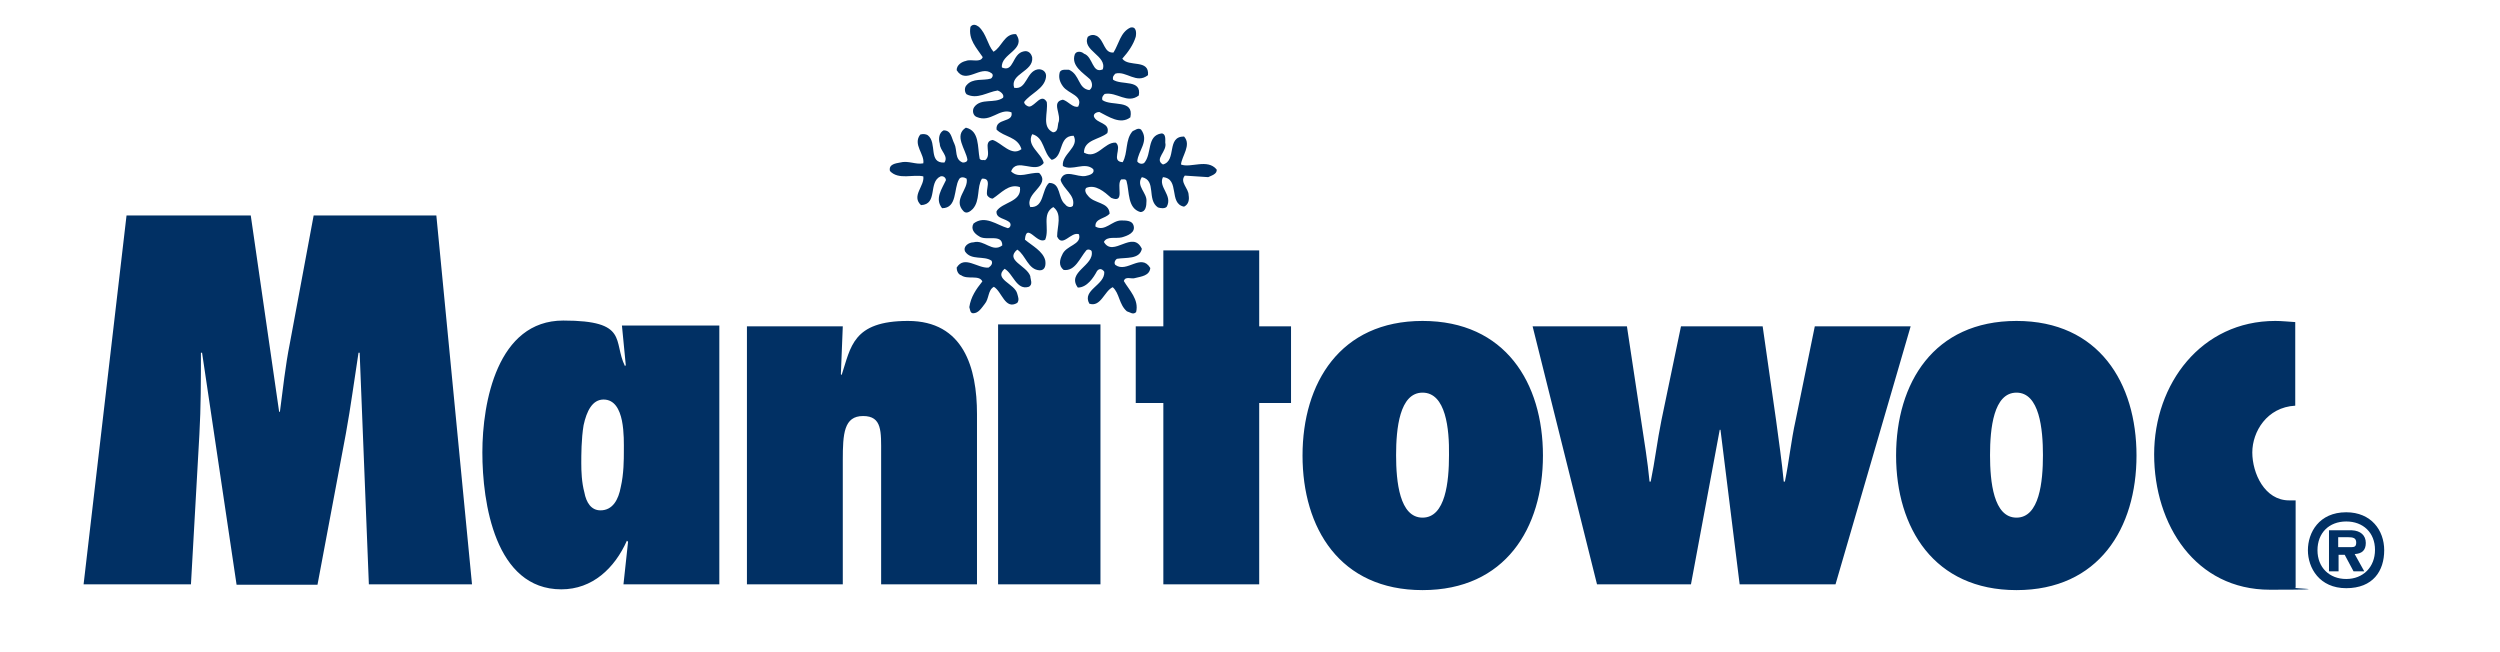 <?xml version="1.0" encoding="UTF-8"?>
<svg id="layer" xmlns="http://www.w3.org/2000/svg" version="1.1" viewBox="0 0 652 170">
  <!-- Generator: Adobe Illustrator 29.0.0, SVG Export Plug-In . SVG Version: 2.1.0 Build 186)  -->
  <defs>
    <style>
      .st0 {
        fill: #013064;
      }
    </style>
  </defs>
  <path class="st0" d="M308,42.9c.2-2.2,2.8-5.1.8-7.3-4.7,0-1.8,6.3-5.5,7.3-2.4-1.4,1.2-3.4.6-5.7,0-.8.2-2.4-1-2.4-3.9.6-2.4,5.3-4.5,7.7-.6.4-1.4.2-1.8-.4.2-2.8,3.2-5.3,1-8.3-.8-.6-1.6.2-2.2.4-2,2.2-1.2,5.7-2.6,8.1-3.2-.2,0-3.7-1.8-5.1-3-.2-4.9,4.5-8.3,2.6,0-3.4,4.1-3.4,6.1-5.1.8-2.8-2.8-2.4-3.5-4.3-.2-.8.8-1.2,1.4-1.2,2.4,1.2,5.5,3.4,8.1,1.4,1-4.8-4.9-2.8-7.3-4.5-.2-.8.2-1.2.6-1.6,3.2-.6,5.9,2.7,8.9.4.8-4.3-4.5-2.6-6.7-4.1-.2-.8.2-1.2.6-1.6,2.8-.8,5.5,2.8,8.5.4.4-4.3-5.1-2-6.7-4.3,1.6-1.8,2.9-3.7,3.5-5.7.2-1,.2-2.8-1.4-2.4-2.6,1.2-3,4.3-4.4,6.5-2.5.2-2.3-3-4.3-4.3-.8-.4-1.6-.4-2.4.2-1.6,3.6,5.1,4.9,3.9,8.5-2.8,1.2-2.5-3.3-4.9-4.1-.6-.6-2-.8-2.4.2-1,3,2.2,4.8,4,6.5.6.8.8,2.2-.2,2.8-3-.4-2.4-4-5.3-5.3-.8,0-2-.2-2.4.6-.4,1.4,0,2.6.8,3.7,1.4,2,5.4,2.4,4,5.3-1.4.4-2.6-1.4-4-1.8-3.2.6-.2,3.9-1.2,6.1-.2.8,0,2.4-1.4,2.4-3-1.4-1.2-5.1-1.6-7.9-1.4-2.4-3,1-4.5,1.2-.6,0-1.4-.6-1.4-1.2,1.6-2.2,5.3-3.4,5.7-6.5.2-1.4-1-2.2-2.2-2-3,.6-2.8,5.4-6.1,4.8-1.2-3.7,5.1-4.2,4.7-7.9-.2-1-1-1.9-2.2-1.6-3.1.6-2.5,5.6-5.7,4.2-.4-3.6,6.5-4.6,3.7-8.7-3.1-.2-3.7,3.4-5.9,4.6-1.6-1.9-1.8-4.6-3.8-6.5-.8-.6-1.6-.8-2.2,0-.6,3.3,1.6,5.5,3.2,7.9-.6,1.6-3,.4-4.4,1-1,.2-2.4,1-2.4,2.4,2.4,3.9,6.2-1.4,9.1.8.6.4.2,1.2-.2,1.4-2,.6-4.7-.2-6.3,1.7-.6.6-.6,1.8,0,2.4,2.8,1.4,5.4-.6,8.1-1,.6.2,1.8,1,1.4,1.9-2.2,1.6-5.7,0-7.5,2.4-.6.8-.4,2.2.6,2.6,3.7,1.6,5.9-2.4,9.1-1.2.6,2.8-4.2,1.4-3.9,4.5,2,2,5.5,1.8,6.5,5.1-2.6,2-5.1-1.6-7.5-2.4-2.8.4,0,3.9-2,5.3-.4-.2-1,.2-1.4-.4-.6-3,0-7.3-3.6-8.1-3.2,2,0,5.7.4,8.3,0,.6-.6.8-1.2.8-2.2-.8-1.4-3.3-2.2-4.9s-.8-3.5-2.8-3.5c-1.2.6-1.4,2.2-1,3.5,0,1.8,2.4,3.2,1.2,4.9-4.3.2-1.8-5.1-4.3-7.1-.6-.4-1.4-.4-2-.2-2,2.6,1.2,5.1.8,7.5-2,.4-3.9-.8-6.1-.2-1,.2-3,.4-2.6,2.2,2.2,2.4,6.1.8,8.7,1.4.4,2.5-3.2,5.1-.6,7.5,4.5-.2,1.8-6,5.1-7.5.8-.2,1.4.4,1.4,1-1,2.2-3,4.8-1,7.3,4,0,3-5.1,4.4-7.5.4-.8,1.4-.6,2-.2.6,2.8-3.7,5.5-.8,8.5.8.8,1.8,0,2.4-.6,2-2.2,1-5.7,2.4-7.9,2.8-.2.8,3,1.4,4.4.3.4.8.8,1.4.8,2.2-1.4,4.2-4,7.1-3,.6,3.9-4.7,3.9-6.1,6.3-.2,2,2.4,1.8,3.5,3,.4.6,0,1.4-.6,1.4-2.8-.8-5.9-3.5-8.9-1.2-.8,1.4.2,2.6,1.4,3.3,1.8,1.4,6.1-.8,6.1,2.4-2.6,2-4.7-1.6-7.5-.8-1.2,0-2.8,1-2.2,2.4,1.6,2.4,4.9,1,6.9,2.4.4.8-.2,1.4-.8,1.8-2.9.2-6.3-3.3-8.3,0,0,.8.4,1.8,1.2,2,1.6,1.2,4.7-.2,5.5,1.6-1.6,2-3,4-3.4,6.7.2.6.2,1.6,1,1.6,1.4,0,2.2-1.4,3-2.4,1.2-1.4.8-3.6,2.4-4.5,2.1,1.2,2.9,6.1,6.1,4.2.6-.8.2-1.6,0-2.4-.6-2.6-6.3-3.8-3.3-6.5,2.2,1.2,3.1,5.7,6.3,4.7,1.2-.6.4-2,.4-2.8-1-2.8-6.7-4.1-3.4-6.9,2.2,1.4,2.8,5.3,5.9,5.4,1.4,0,1.6-1.4,1.4-2.6-.6-2.4-3.4-3.8-5.3-5.4.4-4.7,3.2,1.4,5.3,0,1.2-3-1-6.7,2.1-8.5,2.4,1.8,1,5,1,7.7,1.4,3,3.6-1.4,5.7-.6.8,2.8-3.4,2.8-4.4,5.4-.6,1.2-1,2.8.4,3.9,3,.4,4.2-3.1,5.9-5.1.4-.4,1.2-.2,1.4.2.8,3.8-6.6,5.4-3.6,9.5,2.4,0,4.1-2.6,5-4.3.6-.8,1.4-.6,1.9.2.2,3.5-5.9,4.7-3.9,8.3,3,1,3.9-3.3,6.1-4.3,1.8,1.6,1.6,4.5,3.7,6.3.8.2,1.6,1,2.4.2.8-3.3-1.8-5.7-3.2-8.1.4-1.4,2-.4,3-.8,1.6-.4,3.7-.6,3.9-2.6-2.4-4-6.1,1.4-9.1-.8-.4-.4-.2-1.2.4-1.6,2.4-.4,5.9.2,6.5-2.6-2.4-5.1-7.5,2.4-9.9-1.8.8-1.6,3.1-.8,4.7-1.2,1.4-.4,3.7-1.2,3-3.2-.4-1.2-2-1.2-3.2-1.2-2.4,0-4.2,3-6.7,1.6-.2-2.2,2.6-2,3.7-3.4-.2-3.1-4.1-2.5-5.7-4.7-.4-.4-1-1.4-.4-2,2.4-1,4.7,1,6.5,2.6,3.8,1.6,1.2-3.4,2.6-4.8.6,0,1.2-.2,1.4.4.8,2.8.2,7.1,3.6,8.1,1.4,0,1.6-1.6,1.6-2.8.2-2.2-2.8-4-1.2-6.3,3.9.8,1.2,5.9,4.2,7.9.6.2,1.8.4,2.3-.2,1.6-3-2.3-5.1-1-7.7,4.5.4,1.4,6.9,5.5,7.7,1.2-.6,1.4-1.8,1.2-3,0-1.8-2.4-3.4-1-5.1l6.1.4c.8-.4,2.4-.8,2.2-2-2.4-2.9-6.8-.3-9.3-1.3M283.1,45.9c-2.2.4-5.5-2-6.5,1,.6,2.4,4,4,3.2,6.8-.6.6-1.6.2-2-.4-2-1.6-1-5.6-4.2-5.6-2,1.8-1.2,6.5-4.9,6.3-1.6-3.7,5.5-5.7,2.3-8.9-2.7-.2-5.3,1.6-7.3-.4,1.4-3.8,6.3.8,8.5-2.2-.6-2.6-4.6-4.5-3-7.5,3.2.8,2.8,4.9,5.1,6.7,3.2-.8,1.6-6.3,5.7-6.3,1.6,3-3.2,4.8-2.8,7.9,2.4,1.4,5.7-1.2,7.9.8.5,1.2-1,1.6-2,1.8"/>
  <path class="st0" d="M96.2,152.4l-2.4-60.4h-.3c-1.1,7-2,14-3.3,21.1l-7.4,39.4h-21.1l-9-60.5h-.3c0,7.1,0,14.2-.4,21.3l-2.2,39.1h-28l11.2-96.2h32.4l7.4,51.2h.2c.8-6,1.4-11.9,2.6-17.9l6.2-33.3h32l9.3,96.2h-26.9ZM156.6,133.1c3.2,0,4.7-2.8,5.3-6.1.8-3.4.8-7.3.8-9.2s.1-5.1-.5-8.1c-.6-2.9-1.9-5.5-4.8-5.5s-4.4,3-5.2,6.7c-.6,3.6-.6,7.8-.6,9.9s.1,5,.8,7.6c.5,2.7,1.8,4.7,4.2,4.7M187.6,152.4h-25l1.2-11.1-.3-.3c-3.2,7.2-9,12.7-17.1,12.7-17.3,0-20.6-22.6-20.6-35.7s3.9-34.4,21.1-34.4,12.9,5.4,16.1,11.9l.2-.3-1-10.3h25.4v67.5h0ZM219.8,85.1h-25v67.3h25v-32.4c0-6.9.3-11.5,5.3-11.5s4.7,4.1,4.7,9.8v34.1h25v-44.4c0-12.1-3.5-24.3-18-24.3s-14.9,6.9-17.3,14.1l-.2-.2.5-12.5ZM260.3,152.4h26.7v-67.8h-26.7v67.8ZM328.4,152.4v-47.3h8.3v-20h-8.3v-19.8h-25v19.8h-7.2v20h7.2v47.3h25ZM371,102.4c-6,0-6.9,9.4-6.9,16.3s.9,16.3,6.9,16.3,6.9-9.4,6.9-16.3c.1-6.8-.8-16.3-6.9-16.3M371,83.7c21.6,0,31.4,16.2,31.4,35.1s-9.8,35.1-31.4,35.1-31.3-16.2-31.3-35.1,9.8-35.1,31.3-35.1M478.7,152.4l19.6-67.3h-25l-5,24.5c-1.2,5.4-1.7,10.7-2.8,16h-.3c-.5-5.3-1.3-10.7-2-16l-3.5-24.5h-21.3l-5.1,24.5c-1.1,5.4-1.7,10.7-2.8,16h-.3c-.5-5.3-1.4-10.7-2.2-16l-3.7-24.5h-24.6l16.8,67.3h24.5l7.5-40.3h.2l5,40.3h25ZM525.9,102.4c-6,0-6.9,9.4-6.9,16.3s.9,16.3,6.9,16.3,6.9-9.4,6.9-16.3c0-6.8-.9-16.3-6.9-16.3M525.9,83.7c21.5,0,31.3,16.2,31.3,35.1s-9.8,35.1-31.3,35.1-31.4-16.2-31.4-35.1c0-18.9,9.8-35.1,31.4-35.1M598.6,130.5h-1.6c-6.4,0-9.6-7.1-9.6-12.5s3.8-11.8,11.2-12.2v-21.8c-1.8-.1-3.4-.3-5.2-.3-19.3,0-31.6,16.4-31.6,34.8s10.8,35.3,30.2,35.3,4.4-.4,6.7-.5v-22.8h-.1Z"/>
  <path class="st0" d="M611.9,136c4.4,0,7.5,2.9,7.5,7.4s-3.1,7.6-7.5,7.6-7.5-3-7.5-7.5,3-7.5,7.5-7.5M611.9,133.6c-7.1,0-10,5.3-10,9.9s3,9.9,10,9.9,9.9-4.5,9.9-9.9c0-5.2-3.4-9.9-9.9-9.9M609.8,144.7h1.7l2.3,4.3h2.8l-2.5-4.5c1.8-.1,2.9-.9,2.9-2.9s-1.4-3.2-3.6-3.3h-6v10.7h2.5v-4.3h-.1ZM612.3,140.1c1.4,0,2.2.2,2.2,1.4s-.6,1.2-1.7,1.2h-3v-2.6h2.5Z"/>
</svg>